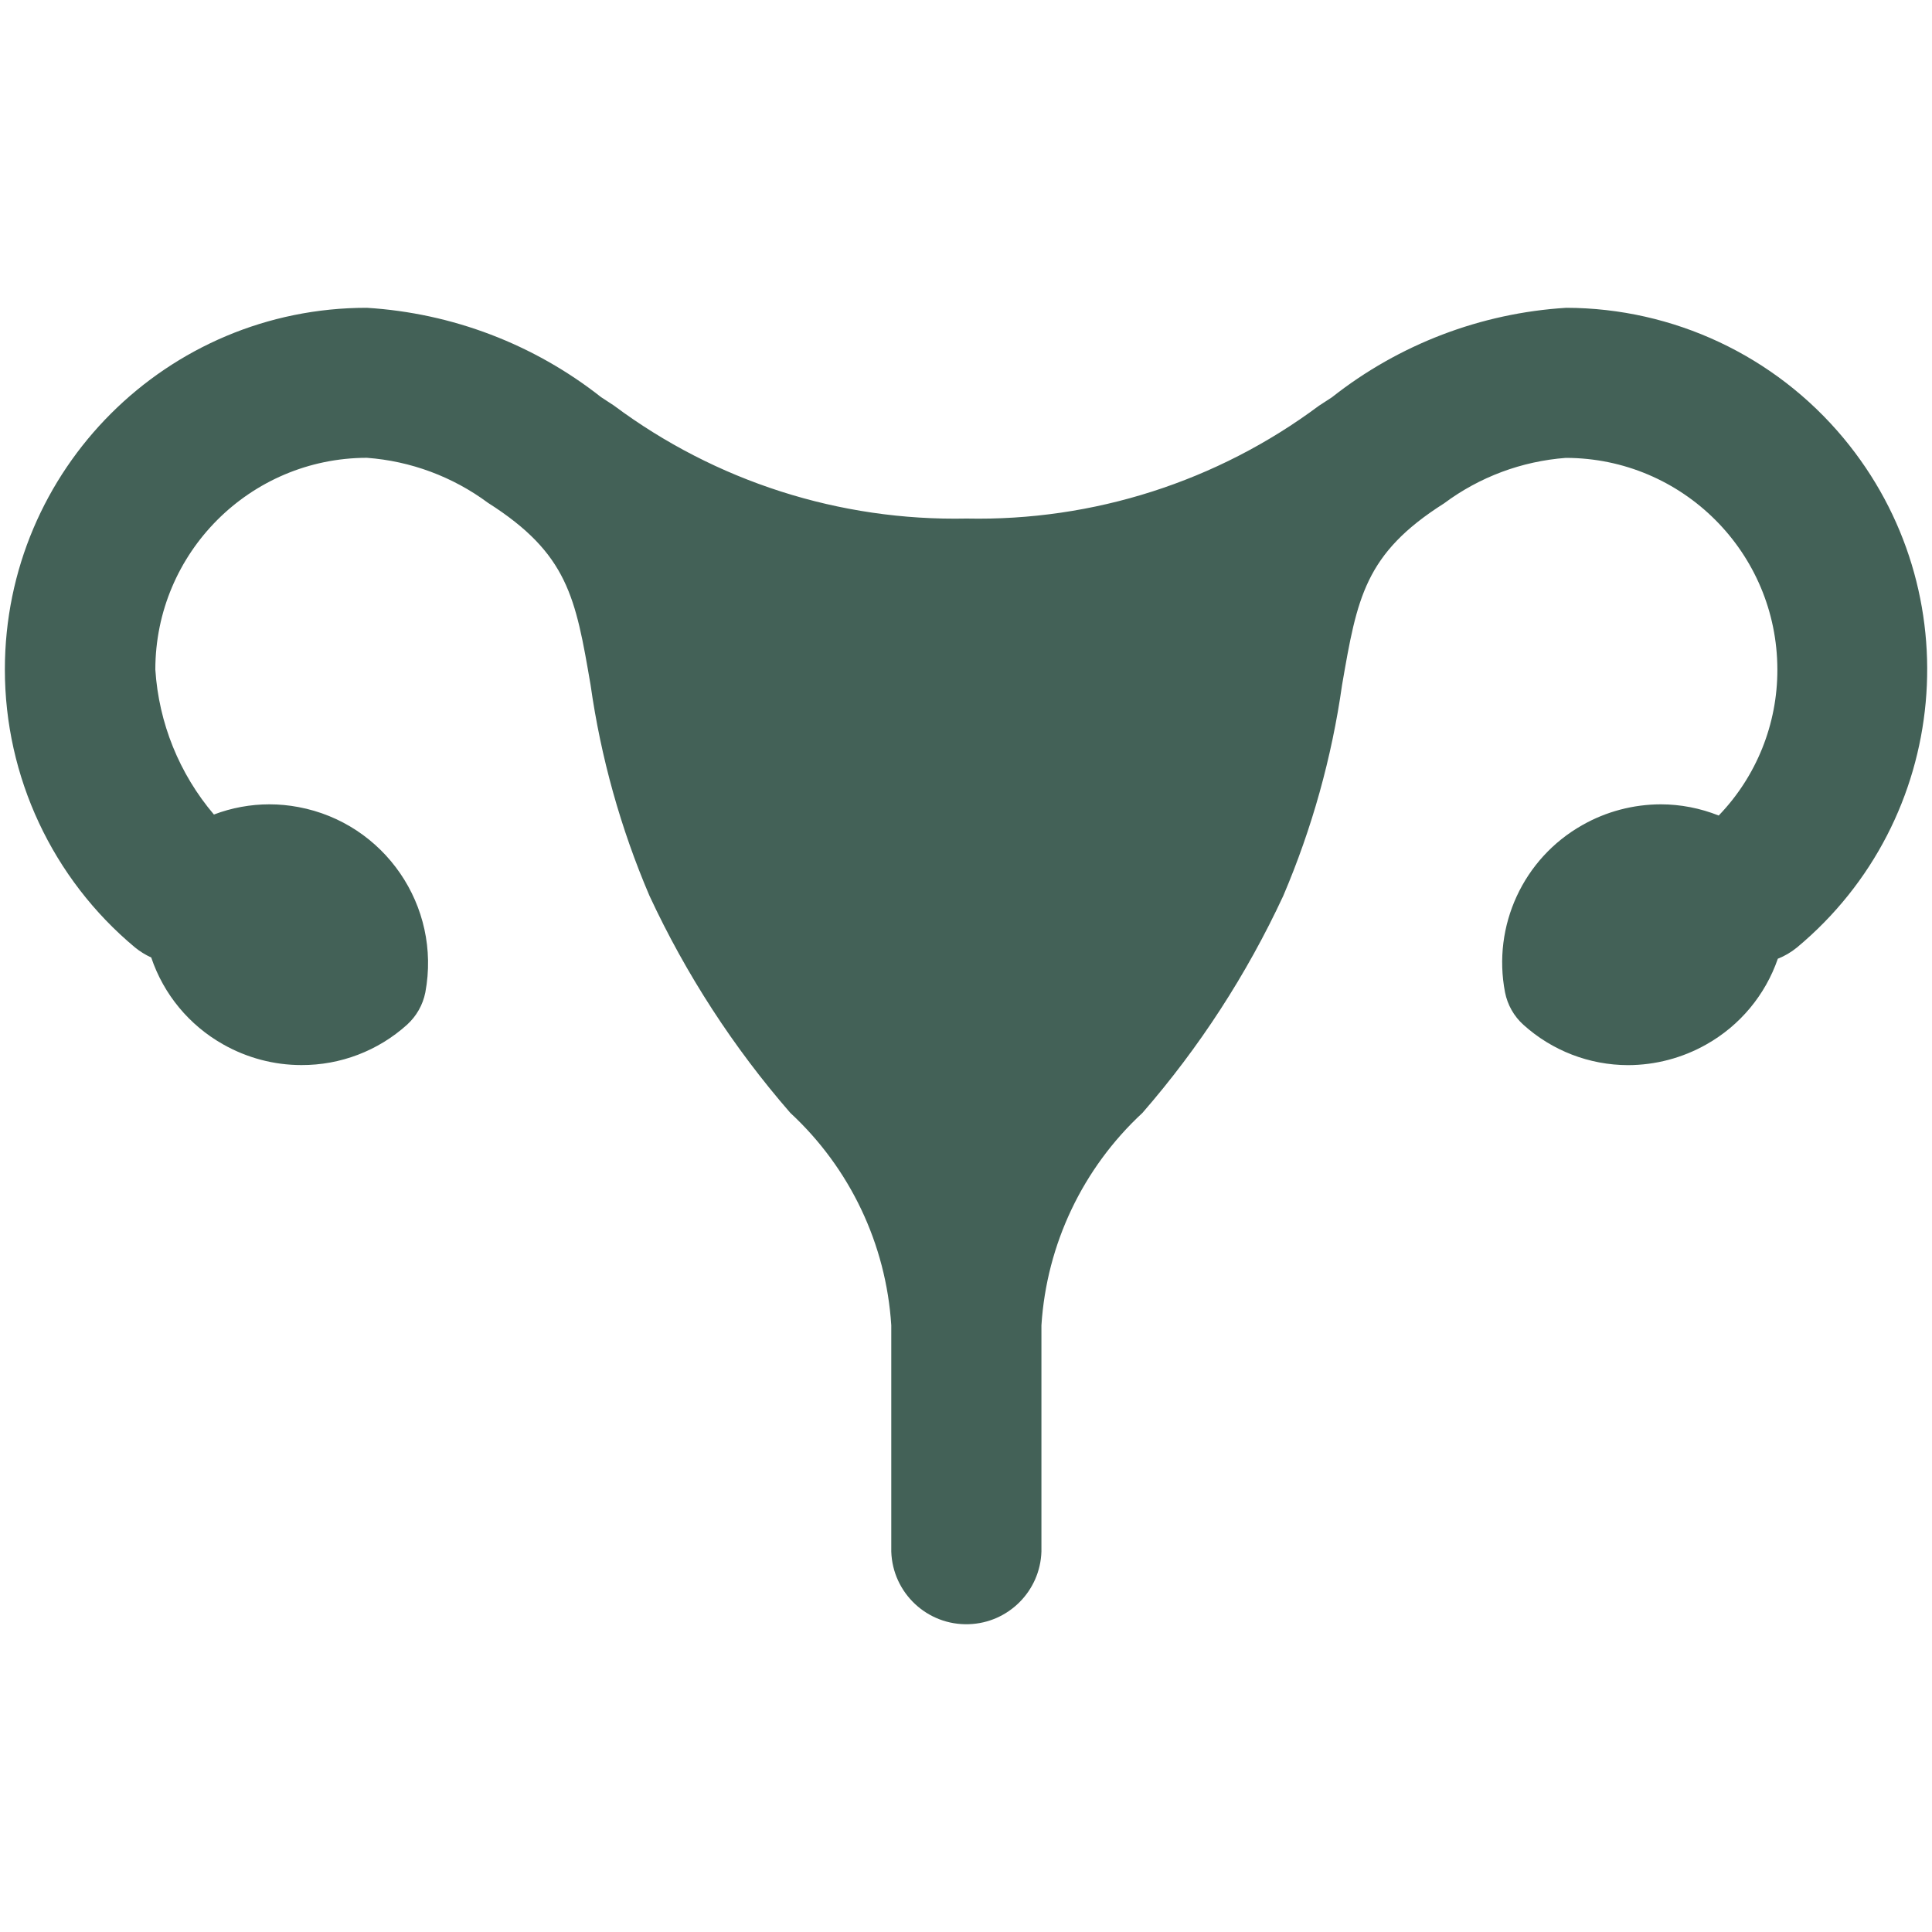 <?xml version="1.0" encoding="UTF-8"?><svg id="Capa_1" xmlns="http://www.w3.org/2000/svg" width="25" height="25" viewBox="0 0 25 25"><defs><style>.cls-1{fill:#436157;stroke-width:0px;}</style></defs><g id="uterus"><g id="Grupo_639"><path id="Trazado_12675" class="cls-1" d="m20.267,3.983c-1.105.068-2.163.472-3.032,1.158l-.169.11c-1.315.98-2.919,1.493-4.558,1.459-1.642.034-3.249-.481-4.565-1.463l-.165-.108c-.869-.685-1.927-1.088-3.031-1.156-2.585-.002-4.683,2.092-4.684,4.678-.001,1.39.616,2.709,1.684,3.599.064.052.135.096.21.13.16.477.492.877.93,1.124.309.175.658.268,1.013.268.505.002.992-.184,1.367-.522.122-.111.205-.257.237-.419.208-1.116-.528-2.19-1.644-2.398-.123-.023-.248-.035-.374-.035-.245,0-.489.045-.718.132-.448-.527-.714-1.185-.758-1.876.001-1.512,1.225-2.737,2.737-2.74.567.042,1.111.244,1.568.583,1.035.658,1.133,1.225,1.327,2.356.133.939.389,1.856.762,2.728.473,1.018,1.087,1.964,1.823,2.81.772.715,1.239,1.698,1.306,2.748v2.928c.017.536.466.958,1.003.94.512-.016.924-.428.94-.94v-2.927c.067-1.05.535-2.034,1.307-2.749.736-.846,1.349-1.791,1.822-2.808.372-.872.628-1.789.761-2.728.195-1.129.293-1.7,1.321-2.352.459-.342,1.005-.545,1.575-.588,1.512.002,2.736,1.228,2.737,2.739.002.704-.27,1.382-.759,1.889-.239-.095-.493-.145-.75-.145-.356.001-.706.093-1.015.269-.764.431-1.166,1.303-1,2.164.032.162.115.309.237.419.372.336.854.522,1.355.523.355-.001.704-.093,1.013-.268.434-.244.763-.639.925-1.109.089-.035.172-.084.247-.145,1.987-1.654,2.256-4.606.602-6.593-.887-1.065-2.2-1.682-3.587-1.685Z"/></g></g></svg>